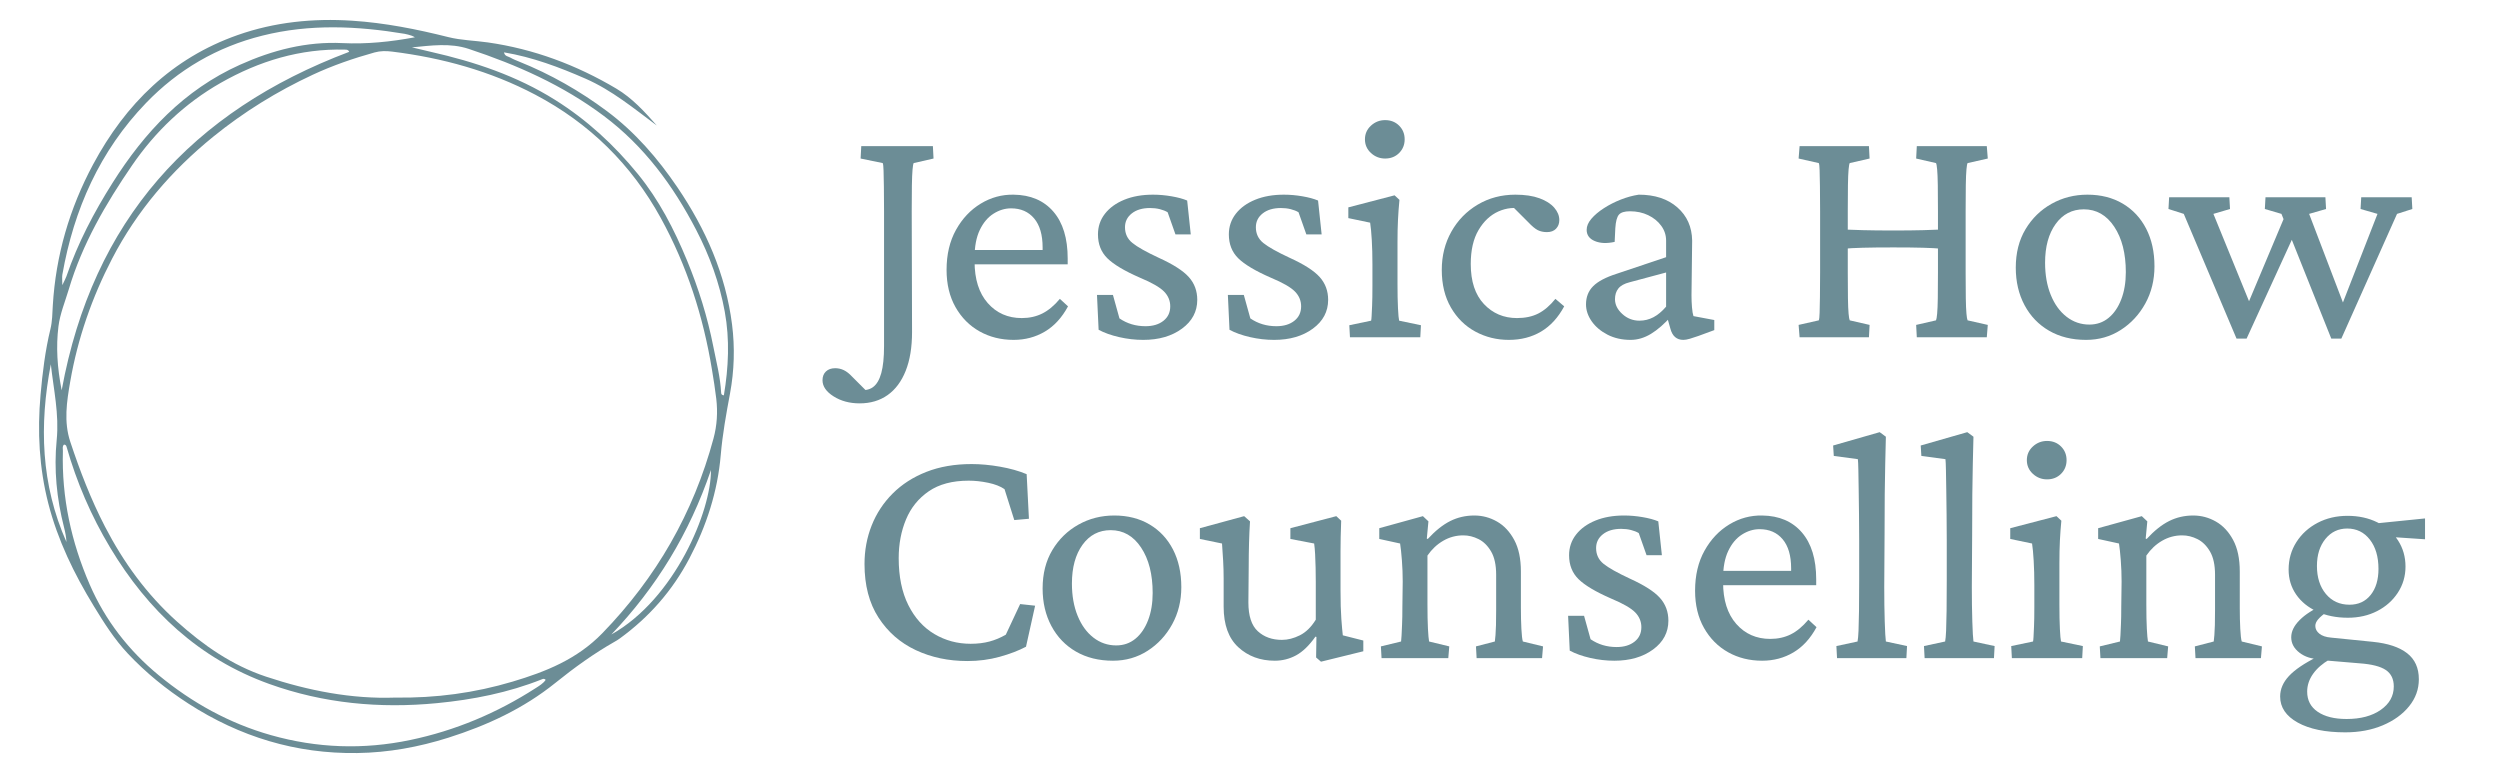 <?xml version="1.0" encoding="UTF-8" standalone="no"?>
<!DOCTYPE svg PUBLIC "-//W3C//DTD SVG 1.1//EN" "http://www.w3.org/Graphics/SVG/1.1/DTD/svg11.dtd">
<svg width="100%" height="100%" viewBox="0 0 1200 371" version="1.1" xmlns="http://www.w3.org/2000/svg" xmlns:xlink="http://www.w3.org/1999/xlink" xml:space="preserve" xmlns:serif="http://www.serif.com/" style="fill-rule:evenodd;clip-rule:evenodd;stroke-linejoin:round;stroke-miterlimit:2;">
    <g transform="matrix(1,0,0,1,-1429.05,-917.177)">
        <g>
            <g transform="matrix(1.554,0,0,1.554,1876.84,1079.07)">
                <path d="M24.94,0.805C21.052,0.805 17.549,-0.067 14.431,-1.81C11.314,-3.553 8.833,-6.051 6.989,-9.302C5.146,-12.554 4.224,-16.392 4.224,-20.817C4.224,-25.577 5.196,-29.7 7.14,-33.187C9.084,-36.673 11.632,-39.371 14.783,-41.282C17.934,-43.193 21.32,-44.115 24.94,-44.048C30.17,-43.981 34.259,-42.237 37.209,-38.818C40.159,-35.399 41.634,-30.572 41.634,-24.337L41.634,-22.527L10.761,-22.527L10.761,-26.952L34.997,-26.952L33.891,-25.644L33.891,-27.756C33.891,-31.645 33.019,-34.628 31.276,-36.706C29.533,-38.785 27.153,-39.824 24.136,-39.824C22.258,-39.824 20.448,-39.271 18.705,-38.165C16.962,-37.058 15.554,-35.382 14.481,-33.136C13.409,-30.89 12.872,-28.058 12.872,-24.639L12.872,-23.432C12.872,-17.934 14.23,-13.643 16.945,-10.559C19.661,-7.475 23.164,-5.933 27.454,-5.933C29.801,-5.933 31.913,-6.403 33.79,-7.341C35.667,-8.28 37.477,-9.788 39.221,-11.867L41.735,-9.554C39.857,-6.067 37.477,-3.47 34.595,-1.76C31.712,-0.05 28.494,0.805 24.94,0.805Z" style="fill:rgb(108,141,150);fill-rule:nonzero;"/>
            </g>
            <g transform="matrix(1.554,0,0,1.554,1876.84,1079.07)">
                <path d="M64.965,0.805C62.485,0.805 60.004,0.52 57.523,-0.05C55.043,-0.62 52.931,-1.374 51.188,-2.313L50.685,-13.074L55.613,-13.074L57.624,-5.833C59.971,-4.224 62.652,-3.419 65.669,-3.419C67.949,-3.419 69.792,-3.972 71.2,-5.079C72.608,-6.185 73.312,-7.676 73.312,-9.554C73.312,-11.297 72.675,-12.822 71.401,-14.129C70.128,-15.437 67.647,-16.861 63.96,-18.403C59.2,-20.482 55.847,-22.476 53.903,-24.387C51.959,-26.298 50.987,-28.762 50.987,-31.779C50.987,-34.192 51.707,-36.321 53.149,-38.165C54.59,-40.008 56.585,-41.45 59.132,-42.489C61.68,-43.528 64.63,-44.048 67.982,-44.048C69.859,-44.048 71.77,-43.88 73.714,-43.545C75.659,-43.21 77.268,-42.774 78.542,-42.237L79.648,-31.779L74.921,-31.779L72.508,-38.617C71.837,-39.019 71.033,-39.338 70.094,-39.572C69.155,-39.807 68.15,-39.924 67.077,-39.924C64.731,-39.924 62.853,-39.371 61.445,-38.265C60.038,-37.159 59.334,-35.734 59.334,-33.991C59.334,-31.98 60.105,-30.354 61.647,-29.114C63.189,-27.873 65.904,-26.348 69.792,-24.538C74.217,-22.527 77.301,-20.549 79.044,-18.605C80.788,-16.66 81.659,-14.314 81.659,-11.565C81.659,-7.945 80.084,-4.978 76.933,-2.665C73.782,-0.352 69.792,0.805 64.965,0.805Z" style="fill:rgb(108,141,150);fill-rule:nonzero;"/>
            </g>
            <g transform="matrix(1.554,0,0,1.554,1876.84,1079.07)">
                <path d="M105.393,0.805C102.912,0.805 100.431,0.52 97.951,-0.05C95.47,-0.62 93.358,-1.374 91.615,-2.313L91.112,-13.074L96.04,-13.074L98.051,-5.833C100.398,-4.224 103.08,-3.419 106.097,-3.419C108.376,-3.419 110.22,-3.972 111.628,-5.079C113.036,-6.185 113.74,-7.676 113.74,-9.554C113.74,-11.297 113.103,-12.822 111.829,-14.129C110.555,-15.437 108.074,-16.861 104.387,-18.403C99.627,-20.482 96.275,-22.476 94.33,-24.387C92.386,-26.298 91.414,-28.762 91.414,-31.779C91.414,-34.192 92.135,-36.321 93.576,-38.165C95.018,-40.008 97.012,-41.45 99.56,-42.489C102.107,-43.528 105.057,-44.048 108.41,-44.048C110.287,-44.048 112.197,-43.88 114.142,-43.545C116.086,-43.21 117.695,-42.774 118.969,-42.237L120.075,-31.779L115.349,-31.779L112.935,-38.617C112.265,-39.019 111.46,-39.338 110.521,-39.572C109.583,-39.807 108.577,-39.924 107.504,-39.924C105.158,-39.924 103.281,-39.371 101.873,-38.265C100.465,-37.159 99.761,-35.734 99.761,-33.991C99.761,-31.98 100.532,-30.354 102.074,-29.114C103.616,-27.873 106.331,-26.348 110.22,-24.538C114.645,-22.527 117.729,-20.549 119.472,-18.605C121.215,-16.66 122.086,-14.314 122.086,-11.565C122.086,-7.945 120.511,-4.978 117.36,-2.665C114.209,-0.352 110.22,0.805 105.393,0.805Z" style="fill:rgb(108,141,150);fill-rule:nonzero;"/>
            </g>
            <g transform="matrix(1.554,0,0,1.554,1876.84,1079.07)">
                <path d="M128.824,0L128.623,-3.721L135.361,-5.129C135.428,-5.397 135.478,-5.866 135.512,-6.537C135.545,-7.207 135.596,-8.28 135.663,-9.755C135.73,-11.23 135.763,-13.275 135.763,-15.889L135.763,-22.527C135.763,-25.275 135.696,-27.79 135.562,-30.069C135.428,-32.349 135.261,-34.125 135.059,-35.399L128.321,-36.807L128.321,-40.126L142.602,-43.847L144.11,-42.439C143.909,-40.36 143.758,-38.315 143.658,-36.304C143.557,-34.293 143.507,-31.946 143.507,-29.265L143.507,-16.593C143.507,-13.509 143.557,-10.962 143.658,-8.95C143.758,-6.939 143.876,-5.665 144.01,-5.129L150.748,-3.721L150.546,0L128.824,0ZM139.685,-55.21C138.009,-55.21 136.551,-55.78 135.311,-56.92C134.07,-58.06 133.45,-59.468 133.45,-61.144C133.45,-62.82 134.07,-64.228 135.311,-65.368C136.551,-66.507 138.009,-67.077 139.685,-67.077C141.429,-67.077 142.87,-66.507 144.01,-65.368C145.149,-64.228 145.719,-62.82 145.719,-61.144C145.719,-59.468 145.149,-58.06 144.01,-56.92C142.87,-55.78 141.429,-55.21 139.685,-55.21Z" style="fill:rgb(108,141,150);fill-rule:nonzero;"/>
            </g>
            <g transform="matrix(1.554,0,0,1.554,1876.84,1079.07)">
                <path d="M177.9,0.805C174.146,0.805 170.693,-0.05 167.542,-1.76C164.391,-3.47 161.877,-5.95 160,-9.202C158.122,-12.453 157.184,-16.325 157.184,-20.817C157.184,-25.175 158.173,-29.114 160.15,-32.633C162.128,-36.153 164.844,-38.936 168.296,-40.98C171.749,-43.025 175.621,-44.048 179.912,-44.048C182.861,-44.048 185.342,-43.679 187.353,-42.941C189.365,-42.204 190.89,-41.232 191.929,-40.025C192.968,-38.818 193.488,-37.544 193.488,-36.204C193.488,-35.131 193.153,-34.243 192.482,-33.539C191.812,-32.835 190.873,-32.483 189.666,-32.483C188.594,-32.483 187.655,-32.684 186.851,-33.086C186.046,-33.488 185.074,-34.293 183.934,-35.5L178.805,-40.628L182.426,-39.623C179.744,-40.226 177.163,-39.975 174.682,-38.869C172.202,-37.762 170.157,-35.852 168.548,-33.136C166.939,-30.421 166.134,-26.918 166.134,-22.627C166.134,-17.264 167.492,-13.141 170.207,-10.258C172.922,-7.375 176.325,-5.933 180.414,-5.933C182.962,-5.933 185.158,-6.403 187.001,-7.341C188.845,-8.28 190.605,-9.788 192.281,-11.867L194.996,-9.554C193.119,-6.067 190.739,-3.47 187.856,-1.76C184.973,-0.05 181.655,0.805 177.9,0.805Z" style="fill:rgb(108,141,150);fill-rule:nonzero;"/>
            </g>
            <g transform="matrix(1.554,0,0,1.554,1876.84,1079.07)">
                <path d="M215.512,0.805C212.83,0.805 210.45,0.268 208.372,-0.805C206.293,-1.877 204.667,-3.252 203.494,-4.928C202.321,-6.604 201.734,-8.347 201.734,-10.157C201.734,-12.437 202.472,-14.314 203.947,-15.789C205.422,-17.264 207.835,-18.538 211.187,-19.61L226.473,-24.739L226.473,-29.868C226.473,-31.544 225.971,-33.069 224.965,-34.444C223.959,-35.818 222.618,-36.908 220.942,-37.712C219.266,-38.517 217.389,-38.919 215.311,-38.919C213.634,-38.919 212.495,-38.567 211.891,-37.863C211.288,-37.159 210.919,-35.768 210.785,-33.689L210.584,-29.466C208.17,-28.929 206.126,-29.013 204.45,-29.717C202.773,-30.421 201.935,-31.578 201.935,-33.187C201.935,-34.326 202.421,-35.466 203.394,-36.606C204.366,-37.746 205.656,-38.835 207.265,-39.874C208.874,-40.913 210.618,-41.802 212.495,-42.539C214.372,-43.277 216.216,-43.779 218.026,-44.048C222.987,-44.048 226.959,-42.74 229.943,-40.126C232.926,-37.511 234.452,-34.092 234.519,-29.868L234.317,-12.973C234.317,-11.699 234.368,-10.459 234.468,-9.252C234.569,-8.045 234.72,-7.14 234.921,-6.537L241.357,-5.33L241.357,-2.212L236.429,-0.402C235.491,-0.067 234.619,0.218 233.815,0.453C233.01,0.687 232.34,0.805 231.803,0.805C229.725,0.805 228.384,-0.369 227.781,-2.715L226.674,-6.637L228.183,-6.637C225.971,-4.157 223.842,-2.296 221.797,-1.056C219.752,0.184 217.657,0.805 215.512,0.805ZM218.227,-5.129C219.769,-5.129 221.21,-5.481 222.551,-6.185C223.892,-6.889 225.2,-7.978 226.473,-9.453L226.473,-20.013L215.21,-16.996C213.601,-16.593 212.444,-15.956 211.741,-15.085C211.037,-14.213 210.685,-13.107 210.685,-11.766C210.685,-10.09 211.439,-8.565 212.947,-7.19C214.456,-5.816 216.216,-5.129 218.227,-5.129Z" style="fill:rgb(108,141,150);fill-rule:nonzero;"/>
            </g>
            <g transform="matrix(1.554,0,0,1.554,1876.84,1079.07)">
                <path d="M303.909,0L303.708,-3.821L309.842,-5.229C309.976,-5.498 310.094,-6.185 310.194,-7.291C310.295,-8.397 310.362,-9.99 310.395,-12.068C310.429,-14.146 310.445,-16.794 310.445,-20.013L310.445,-38.919C310.445,-42.204 310.429,-44.902 310.395,-47.014C310.362,-49.126 310.295,-50.735 310.194,-51.841C310.094,-52.948 309.976,-53.601 309.842,-53.803L303.708,-55.21L303.909,-59.032L325.53,-59.032L325.832,-55.21L319.597,-53.803C319.463,-53.601 319.346,-52.948 319.245,-51.841C319.144,-50.735 319.077,-49.126 319.044,-47.014C319.01,-44.902 318.994,-42.204 318.994,-38.919L318.994,-20.013C318.994,-16.794 319.01,-14.146 319.044,-12.068C319.077,-9.99 319.144,-8.397 319.245,-7.291C319.346,-6.185 319.463,-5.498 319.597,-5.229L325.832,-3.821L325.53,0L303.909,0ZM267.705,0L267.403,-3.821L273.639,-5.229C273.773,-5.565 273.856,-6.336 273.89,-7.542C273.923,-8.749 273.957,-10.392 273.991,-12.47C274.024,-14.548 274.041,-17.063 274.041,-20.013L274.041,-38.919C274.041,-41.936 274.024,-44.5 273.991,-46.612C273.957,-48.724 273.923,-50.383 273.89,-51.59C273.856,-52.797 273.773,-53.534 273.639,-53.803L267.403,-55.21L267.705,-59.032L289.126,-59.032L289.327,-55.21L283.192,-53.803C283.058,-53.601 282.941,-52.948 282.84,-51.841C282.74,-50.735 282.673,-49.126 282.639,-47.014C282.606,-44.902 282.589,-42.204 282.589,-38.919L282.589,-20.013C282.589,-16.794 282.606,-14.146 282.639,-12.068C282.673,-9.99 282.74,-8.397 282.84,-7.291C282.941,-6.185 283.058,-5.498 283.192,-5.229L289.327,-3.821L289.126,0L267.705,0ZM281.382,-27.354L281.382,-33.287C282.723,-33.22 284.684,-33.153 287.265,-33.086C289.846,-33.019 292.981,-32.985 296.668,-32.985C300.288,-32.985 303.372,-33.019 305.92,-33.086C308.468,-33.153 310.345,-33.22 311.552,-33.287L311.552,-27.354C310.077,-27.488 308.166,-27.588 305.819,-27.655C303.473,-27.723 300.422,-27.756 296.668,-27.756C292.779,-27.756 289.628,-27.723 287.215,-27.655C284.801,-27.588 282.857,-27.488 281.382,-27.354Z" style="fill:rgb(108,141,150);fill-rule:nonzero;"/>
            </g>
            <g transform="matrix(1.554,0,0,1.554,1876.84,1079.07)">
                <path d="M356.203,0.805C351.845,0.805 348.04,-0.134 344.789,-2.011C341.537,-3.889 339.006,-6.52 337.196,-9.906C335.386,-13.291 334.481,-17.163 334.481,-21.521C334.481,-26.08 335.486,-30.036 337.498,-33.388C339.509,-36.74 342.191,-39.355 345.543,-41.232C348.895,-43.109 352.582,-44.048 356.605,-44.048C360.762,-44.048 364.399,-43.126 367.516,-41.282C370.634,-39.438 373.047,-36.857 374.757,-33.539C376.467,-30.22 377.321,-26.348 377.321,-21.923C377.321,-17.7 376.383,-13.878 374.506,-10.459C372.628,-7.04 370.098,-4.308 366.913,-2.263C363.728,-0.218 360.158,0.805 356.203,0.805ZM357.208,-3.922C359.488,-3.922 361.466,-4.609 363.142,-5.984C364.818,-7.358 366.125,-9.269 367.064,-11.716C368.002,-14.163 368.472,-16.962 368.472,-20.113C368.472,-25.879 367.282,-30.555 364.902,-34.142C362.522,-37.729 359.387,-39.522 355.499,-39.522C351.878,-39.522 348.979,-38.014 346.8,-34.997C344.621,-31.98 343.532,-27.991 343.532,-23.029C343.532,-19.275 344.118,-15.956 345.291,-13.074C346.465,-10.191 348.09,-7.945 350.169,-6.336C352.247,-4.727 354.594,-3.922 357.208,-3.922Z" style="fill:rgb(108,141,150);fill-rule:nonzero;"/>
            </g>
            <g transform="matrix(1.554,0,0,1.554,1876.84,1079.07)">
                <path d="M431.929,0.402L416.542,-38.114L411.413,-39.623L411.614,-43.243L430.118,-43.243L430.319,-39.623L425.09,-38.114L436.756,-7.542L434.242,-7.442L446.209,-38.114L440.979,-39.623L441.181,-43.243L456.768,-43.243L456.969,-39.623L452.243,-38.114L435.046,0.402L431.929,0.402ZM402.664,0.402L386.372,-38.114L381.646,-39.623L381.847,-43.243L400.452,-43.243L400.653,-39.623L395.524,-38.114L407.994,-7.542L404.977,-7.442L418.252,-39.019L420.967,-32.784L405.782,0.402L402.664,0.402Z" style="fill:rgb(108,141,150);fill-rule:nonzero;"/>
            </g>
            <g transform="matrix(1.554,0,0,1.554,1835.89,1079.07)">
                <path d="M20.415,-53.803C20.281,-53.601 20.163,-52.931 20.063,-51.791C19.962,-50.651 19.895,-49.026 19.862,-46.914C19.828,-44.802 19.811,-42.137 19.811,-38.919L19.912,-1.609C19.912,3.084 19.258,7.073 17.951,10.358C16.644,13.643 14.783,16.141 12.37,17.85C9.956,19.56 7.073,20.415 3.721,20.415C0.637,20.415 -2.045,19.694 -4.324,18.253C-6.604,16.811 -7.744,15.152 -7.744,13.275C-7.744,12.135 -7.392,11.23 -6.688,10.559C-5.984,9.889 -5.028,9.554 -3.821,9.554C-2.883,9.554 -1.995,9.755 -1.157,10.157C-0.318,10.559 0.536,11.23 1.408,12.168L6.637,17.398L3.118,16.191C5.062,16.526 6.621,16.275 7.794,15.437C8.967,14.599 9.839,13.141 10.409,11.062C10.978,8.984 11.263,6.202 11.263,2.715L11.263,-38.919C11.263,-41.869 11.247,-44.383 11.213,-46.461C11.18,-48.54 11.146,-50.199 11.112,-51.439C11.079,-52.68 10.995,-53.467 10.861,-53.803L4.023,-55.21L4.224,-59.032L26.348,-59.032L26.549,-55.21L20.415,-53.803Z" style="fill:rgb(108,141,150);fill-rule:nonzero;"/>
            </g>
            <g transform="matrix(1.554,0,0,1.554,1835.89,1233.07)">
                <path d="M37.008,0.905C31.175,0.905 25.862,-0.218 21.068,-2.464C16.275,-4.71 12.437,-8.062 9.554,-12.52C6.671,-16.979 5.229,-22.493 5.229,-29.063C5.229,-33.287 5.967,-37.259 7.442,-40.98C8.917,-44.701 11.079,-47.986 13.928,-50.836C16.778,-53.685 20.247,-55.914 24.337,-57.523C28.426,-59.132 33.086,-59.937 38.315,-59.937C41.064,-59.937 43.981,-59.669 47.065,-59.132C50.149,-58.596 52.897,-57.825 55.311,-56.819L56.015,-43.042L51.49,-42.64L48.473,-52.193C47.199,-53.065 45.523,-53.719 43.444,-54.154C41.366,-54.59 39.355,-54.808 37.41,-54.808C32.382,-54.808 28.276,-53.719 25.091,-51.54C21.907,-49.361 19.56,-46.461 18.051,-42.841C16.543,-39.221 15.789,-35.231 15.789,-30.874C15.789,-25.175 16.778,-20.348 18.755,-16.392C20.733,-12.437 23.415,-9.453 26.801,-7.442C30.186,-5.431 33.924,-4.425 38.014,-4.425C40.159,-4.425 42.103,-4.66 43.847,-5.129C45.59,-5.598 47.266,-6.302 48.875,-7.241L53.3,-16.694L57.926,-16.191L55.11,-3.52C52.83,-2.313 50.115,-1.274 46.964,-0.402C43.813,0.469 40.494,0.905 37.008,0.905Z" style="fill:rgb(108,141,150);fill-rule:nonzero;"/>
            </g>
            <g transform="matrix(1.554,0,0,1.554,1923.1,1233.07)">
                <path d="M25.845,0.805C21.487,0.805 17.683,-0.134 14.431,-2.011C11.18,-3.889 8.649,-6.52 6.838,-9.906C5.028,-13.291 4.123,-17.163 4.123,-21.521C4.123,-26.08 5.129,-30.036 7.14,-33.388C9.151,-36.74 11.833,-39.355 15.185,-41.232C18.538,-43.109 22.225,-44.048 26.248,-44.048C30.404,-44.048 34.041,-43.126 37.159,-41.282C40.276,-39.438 42.69,-36.857 44.4,-33.539C46.109,-30.22 46.964,-26.348 46.964,-21.923C46.964,-17.7 46.025,-13.878 44.148,-10.459C42.271,-7.04 39.74,-4.308 36.556,-2.263C33.371,-0.218 29.801,0.805 25.845,0.805ZM26.851,-3.922C29.13,-3.922 31.108,-4.609 32.784,-5.984C34.46,-7.358 35.768,-9.269 36.706,-11.716C37.645,-14.163 38.114,-16.962 38.114,-20.113C38.114,-25.879 36.924,-30.555 34.544,-34.142C32.164,-37.729 29.03,-39.522 25.141,-39.522C21.521,-39.522 18.621,-38.014 16.442,-34.997C14.264,-31.98 13.174,-27.991 13.174,-23.029C13.174,-19.275 13.761,-15.956 14.934,-13.074C16.107,-10.191 17.733,-7.945 19.811,-6.336C21.89,-4.727 24.236,-3.922 26.851,-3.922Z" style="fill:rgb(108,141,150);fill-rule:nonzero;"/>
            </g>
            <g transform="matrix(1.554,0,0,1.554,1923.1,1233.07)">
                <path d="M96.845,-7.04L103.18,-5.431L103.18,-2.112L90.107,1.106L88.598,-0.201L88.699,-6.537L88.397,-6.637C86.453,-3.889 84.458,-1.961 82.413,-0.855C80.369,0.251 78.173,0.805 75.826,0.805C71.334,0.805 67.58,-0.587 64.563,-3.369C61.546,-6.151 60.038,-10.325 60.038,-15.889L60.038,-24.538C60.038,-26.415 59.987,-28.242 59.887,-30.019C59.786,-31.795 59.669,-33.589 59.535,-35.399L52.696,-36.807L52.696,-40.126L66.373,-43.847L68.183,-42.237C68.049,-40.159 67.949,-37.947 67.882,-35.6C67.815,-33.254 67.781,-30.807 67.781,-28.259L67.681,-17.197C67.681,-13.04 68.653,-10.073 70.597,-8.297C72.541,-6.52 75.022,-5.632 78.039,-5.632C79.849,-5.632 81.693,-6.101 83.57,-7.04C85.447,-7.978 87.09,-9.587 88.498,-11.867L88.498,-23.532C88.498,-25.007 88.481,-26.465 88.447,-27.907C88.414,-29.348 88.363,-30.723 88.296,-32.03C88.229,-33.337 88.129,-34.46 87.995,-35.399L80.653,-36.807L80.653,-40.126L94.833,-43.847L96.342,-42.439C96.275,-40.561 96.224,-38.885 96.191,-37.41C96.157,-35.935 96.141,-34.477 96.141,-33.036L96.141,-21.018C96.141,-17.331 96.224,-14.364 96.392,-12.118C96.56,-9.872 96.71,-8.179 96.845,-7.04Z" style="fill:rgb(108,141,150);fill-rule:nonzero;"/>
            </g>
            <g transform="matrix(1.554,0,0,1.554,1923.1,1233.07)">
                <path d="M108.812,0L108.611,-3.62L114.846,-5.129C114.913,-5.598 114.963,-6.235 114.997,-7.04C115.03,-7.844 115.08,-8.95 115.147,-10.358C115.214,-11.766 115.248,-13.61 115.248,-15.889L115.349,-23.633C115.349,-25.845 115.265,-28.041 115.097,-30.22C114.93,-32.399 114.745,-34.125 114.544,-35.399L108.108,-36.807L108.108,-40.126L121.584,-43.847L123.293,-42.237L122.79,-36.908L123.092,-36.807C125.439,-39.355 127.752,-41.198 130.031,-42.338C132.311,-43.478 134.791,-44.048 137.473,-44.048C139.954,-44.048 142.283,-43.428 144.462,-42.187C146.641,-40.947 148.418,-39.053 149.792,-36.505C151.167,-33.958 151.854,-30.706 151.854,-26.75L151.854,-15.588C151.854,-13.174 151.904,-10.995 152.005,-9.051C152.105,-7.107 152.256,-5.799 152.457,-5.129L158.692,-3.62L158.391,0L138.177,0L137.976,-3.62L143.809,-5.129C143.876,-5.665 143.943,-6.336 144.01,-7.14C144.077,-7.945 144.127,-8.967 144.161,-10.207C144.194,-11.448 144.211,-13.006 144.211,-14.884L144.211,-25.745C144.211,-28.762 143.691,-31.159 142.652,-32.935C141.613,-34.712 140.322,-35.986 138.78,-36.757C137.238,-37.528 135.663,-37.913 134.054,-37.913C131.841,-37.913 129.78,-37.36 127.869,-36.254C125.958,-35.148 124.332,-33.622 122.992,-31.678L122.992,-16.593C122.992,-13.509 123.042,-11.012 123.142,-9.101C123.243,-7.19 123.36,-5.866 123.494,-5.129L129.729,-3.62L129.428,0L108.812,0Z" style="fill:rgb(108,141,150);fill-rule:nonzero;"/>
            </g>
            <g transform="matrix(1.554,0,0,1.554,1923.1,1233.07)">
                <path d="M180.716,0.805C178.235,0.805 175.755,0.52 173.274,-0.05C170.794,-0.62 168.682,-1.374 166.939,-2.313L166.436,-13.074L171.363,-13.074L173.375,-5.833C175.721,-4.224 178.403,-3.419 181.42,-3.419C183.7,-3.419 185.543,-3.972 186.951,-5.079C188.359,-6.185 189.063,-7.676 189.063,-9.554C189.063,-11.297 188.426,-12.822 187.152,-14.129C185.878,-15.437 183.398,-16.861 179.71,-18.403C174.95,-20.482 171.598,-22.476 169.654,-24.387C167.71,-26.298 166.737,-28.762 166.737,-31.779C166.737,-34.192 167.458,-36.321 168.9,-38.165C170.341,-40.008 172.336,-41.45 174.883,-42.489C177.431,-43.528 180.381,-44.048 183.733,-44.048C185.61,-44.048 187.521,-43.88 189.465,-43.545C191.41,-43.21 193.019,-42.774 194.292,-42.237L195.399,-31.779L190.672,-31.779L188.258,-38.617C187.588,-39.019 186.784,-39.338 185.845,-39.572C184.906,-39.807 183.901,-39.924 182.828,-39.924C180.481,-39.924 178.604,-39.371 177.196,-38.265C175.788,-37.159 175.084,-35.734 175.084,-33.991C175.084,-31.98 175.855,-30.354 177.397,-29.114C178.939,-27.873 181.655,-26.348 185.543,-24.538C189.968,-22.527 193.052,-20.549 194.795,-18.605C196.538,-16.66 197.41,-14.314 197.41,-11.565C197.41,-7.945 195.834,-4.978 192.683,-2.665C189.532,-0.352 185.543,0.805 180.716,0.805Z" style="fill:rgb(108,141,150);fill-rule:nonzero;"/>
            </g>
            <g transform="matrix(1.554,0,0,1.554,1923.1,1233.07)">
                <path d="M226.373,0.805C222.484,0.805 218.981,-0.067 215.864,-1.81C212.746,-3.553 210.266,-6.051 208.422,-9.302C206.578,-12.554 205.656,-16.392 205.656,-20.817C205.656,-25.577 206.628,-29.7 208.573,-33.187C210.517,-36.673 213.065,-39.371 216.216,-41.282C219.367,-43.193 222.752,-44.115 226.373,-44.048C231.602,-43.981 235.692,-42.237 238.642,-38.818C241.592,-35.399 243.067,-30.572 243.067,-24.337L243.067,-22.527L212.193,-22.527L212.193,-26.952L236.429,-26.952L235.323,-25.644L235.323,-27.756C235.323,-31.645 234.452,-34.628 232.708,-36.706C230.965,-38.785 228.585,-39.824 225.568,-39.824C223.691,-39.824 221.881,-39.271 220.138,-38.165C218.395,-37.058 216.987,-35.382 215.914,-33.136C214.841,-30.89 214.305,-28.058 214.305,-24.639L214.305,-23.432C214.305,-17.934 215.663,-13.643 218.378,-10.559C221.093,-7.475 224.596,-5.933 228.887,-5.933C231.233,-5.933 233.345,-6.403 235.223,-7.341C237.1,-8.28 238.91,-9.788 240.653,-11.867L243.167,-9.554C241.29,-6.067 238.91,-3.47 236.027,-1.76C233.144,-0.05 229.926,0.805 226.373,0.805Z" style="fill:rgb(108,141,150);fill-rule:nonzero;"/>
            </g>
            <g transform="matrix(1.554,0,0,1.554,1923.1,1233.07)">
                <path d="M249.503,0L249.302,-3.721L255.838,-5.129C255.973,-5.799 256.073,-6.905 256.14,-8.447C256.207,-9.99 256.257,-12.034 256.291,-14.582C256.325,-17.13 256.341,-20.247 256.341,-23.935L256.341,-36.505C256.341,-39.053 256.325,-41.668 256.291,-44.349C256.257,-47.031 256.224,-49.562 256.19,-51.942C256.157,-54.322 256.123,-56.367 256.09,-58.077C256.056,-59.786 256.006,-60.909 255.939,-61.445L248.497,-62.451L248.296,-65.669L262.677,-69.792L264.588,-68.384C264.521,-65.569 264.454,-62.753 264.387,-59.937C264.319,-57.121 264.269,-54.004 264.236,-50.584C264.202,-47.165 264.185,-43.042 264.185,-38.215L264.085,-22.024C264.085,-18.068 264.135,-14.498 264.236,-11.314C264.336,-8.129 264.454,-6.067 264.588,-5.129L271.124,-3.721L270.923,0L249.503,0Z" style="fill:rgb(108,141,150);fill-rule:nonzero;"/>
            </g>
            <g transform="matrix(1.554,0,0,1.554,1923.1,1233.07)">
                <path d="M276.555,0L276.354,-3.721L282.891,-5.129C283.025,-5.799 283.125,-6.905 283.192,-8.447C283.259,-9.99 283.31,-12.034 283.343,-14.582C283.377,-17.13 283.393,-20.247 283.393,-23.935L283.393,-36.505C283.393,-39.053 283.377,-41.668 283.343,-44.349C283.31,-47.031 283.276,-49.562 283.243,-51.942C283.209,-54.322 283.175,-56.367 283.142,-58.077C283.108,-59.786 283.058,-60.909 282.991,-61.445L275.549,-62.451L275.348,-65.669L289.729,-69.792L291.64,-68.384C291.573,-65.569 291.506,-62.753 291.439,-59.937C291.372,-57.121 291.321,-54.004 291.288,-50.584C291.254,-47.165 291.237,-43.042 291.237,-38.215L291.137,-22.024C291.137,-18.068 291.187,-14.498 291.288,-11.314C291.388,-8.129 291.506,-6.067 291.64,-5.129L298.176,-3.721L297.975,0L276.555,0Z" style="fill:rgb(108,141,150);fill-rule:nonzero;"/>
            </g>
            <g transform="matrix(1.554,0,0,1.554,1923.1,1233.07)">
                <path d="M303.506,0L303.305,-3.721L310.043,-5.129C310.11,-5.397 310.161,-5.866 310.194,-6.537C310.228,-7.207 310.278,-8.28 310.345,-9.755C310.412,-11.23 310.445,-13.275 310.445,-15.889L310.445,-22.527C310.445,-25.275 310.378,-27.79 310.244,-30.069C310.11,-32.349 309.943,-34.125 309.742,-35.399L303.004,-36.807L303.004,-40.126L317.284,-43.847L318.792,-42.439C318.591,-40.36 318.44,-38.315 318.34,-36.304C318.239,-34.293 318.189,-31.946 318.189,-29.265L318.189,-16.593C318.189,-13.509 318.239,-10.962 318.34,-8.95C318.44,-6.939 318.558,-5.665 318.692,-5.129L325.43,-3.721L325.229,0L303.506,0ZM314.368,-55.21C312.691,-55.21 311.233,-55.78 309.993,-56.92C308.753,-58.06 308.132,-59.468 308.132,-61.144C308.132,-62.82 308.753,-64.228 309.993,-65.368C311.233,-66.507 312.691,-67.077 314.368,-67.077C316.111,-67.077 317.552,-66.507 318.692,-65.368C319.832,-64.228 320.401,-62.82 320.401,-61.144C320.401,-59.468 319.832,-58.06 318.692,-56.92C317.552,-55.78 316.111,-55.21 314.368,-55.21Z" style="fill:rgb(108,141,150);fill-rule:nonzero;"/>
            </g>
            <g transform="matrix(1.554,0,0,1.554,1923.1,1233.07)">
                <path d="M330.86,0L330.659,-3.62L336.894,-5.129C336.961,-5.598 337.012,-6.235 337.045,-7.04C337.079,-7.844 337.129,-8.95 337.196,-10.358C337.263,-11.766 337.296,-13.61 337.296,-15.889L337.397,-23.633C337.397,-25.845 337.313,-28.041 337.146,-30.22C336.978,-32.399 336.794,-34.125 336.592,-35.399L330.156,-36.807L330.156,-40.126L343.632,-43.847L345.342,-42.237L344.839,-36.908L345.141,-36.807C347.487,-39.355 349.8,-41.198 352.08,-42.338C354.359,-43.478 356.84,-44.048 359.521,-44.048C362.002,-44.048 364.332,-43.428 366.511,-42.187C368.69,-40.947 370.466,-39.053 371.841,-36.505C373.215,-33.958 373.902,-30.706 373.902,-26.75L373.902,-15.588C373.902,-13.174 373.953,-10.995 374.053,-9.051C374.154,-7.107 374.305,-5.799 374.506,-5.129L380.741,-3.62L380.439,0L360.225,0L360.024,-3.62L365.857,-5.129C365.924,-5.665 365.991,-6.336 366.058,-7.14C366.125,-7.945 366.175,-8.967 366.209,-10.207C366.243,-11.448 366.259,-13.006 366.259,-14.884L366.259,-25.745C366.259,-28.762 365.74,-31.159 364.701,-32.935C363.661,-34.712 362.371,-35.986 360.829,-36.757C359.287,-37.528 357.711,-37.913 356.102,-37.913C353.89,-37.913 351.828,-37.36 349.917,-36.254C348.007,-35.148 346.381,-33.622 345.04,-31.678L345.04,-16.593C345.04,-13.509 345.09,-11.012 345.191,-9.101C345.291,-7.19 345.409,-5.866 345.543,-5.129L351.778,-3.62L351.476,0L330.86,0Z" style="fill:rgb(108,141,150);fill-rule:nonzero;"/>
            </g>
            <g transform="matrix(1.554,0,0,1.554,1923.1,1233.07)">
                <path d="M406.485,22.929C400.317,22.929 395.423,21.923 391.803,19.912C388.183,17.901 386.372,15.219 386.372,11.867C386.372,9.587 387.277,7.475 389.088,5.531C390.898,3.587 393.814,1.609 397.837,-0.402L401.658,0.402C399.446,1.676 397.736,3.168 396.529,4.877C395.323,6.587 394.719,8.414 394.719,10.358C394.719,13.04 395.809,15.118 397.988,16.593C400.167,18.068 403.133,18.806 406.888,18.806C411.246,18.806 414.765,17.867 417.447,15.99C420.129,14.113 421.47,11.699 421.47,8.749C421.47,6.47 420.648,4.777 419.006,3.671C417.363,2.564 414.665,1.877 410.91,1.609L400.15,0.704L398.641,0.302C396.161,0.302 394.066,-0.352 392.356,-1.659C390.646,-2.967 389.792,-4.559 389.792,-6.436C389.792,-8.246 390.663,-10.023 392.406,-11.766C394.149,-13.509 396.563,-15.051 399.647,-16.392L400.954,-14.381C399.681,-13.509 398.742,-12.722 398.139,-12.018C397.535,-11.314 397.233,-10.626 397.233,-9.956C397.233,-9.017 397.652,-8.213 398.491,-7.542C399.329,-6.872 400.519,-6.47 402.061,-6.336L415.034,-5.028C419.66,-4.559 423.179,-3.386 425.593,-1.508C428.006,0.369 429.213,3.05 429.213,6.537C429.213,9.621 428.208,12.403 426.196,14.884C424.185,17.364 421.47,19.325 418.05,20.767C414.631,22.208 410.776,22.929 406.485,22.929ZM407.29,-12.47C403.737,-12.47 400.569,-13.107 397.787,-14.381C395.004,-15.655 392.842,-17.415 391.3,-19.661C389.758,-21.907 388.987,-24.471 388.987,-27.354C388.987,-30.505 389.792,-33.337 391.401,-35.852C393.01,-38.366 395.189,-40.343 397.937,-41.785C400.686,-43.226 403.77,-43.947 407.189,-43.947C410.609,-43.947 413.676,-43.277 416.391,-41.936C419.106,-40.595 421.235,-38.734 422.777,-36.354C424.319,-33.974 425.09,-31.276 425.09,-28.259C425.09,-25.309 424.302,-22.627 422.727,-20.214C421.151,-17.8 419.023,-15.906 416.341,-14.532C413.659,-13.157 410.642,-12.47 407.29,-12.47ZM407.793,-16.493C410.542,-16.493 412.721,-17.498 414.33,-19.51C415.939,-21.521 416.743,-24.203 416.743,-27.555C416.743,-31.309 415.855,-34.326 414.078,-36.606C412.302,-38.885 409.972,-40.025 407.089,-40.025C404.34,-40.025 402.094,-38.952 400.351,-36.807C398.608,-34.662 397.736,-31.879 397.736,-28.46C397.736,-24.907 398.658,-22.024 400.502,-19.811C402.346,-17.599 404.776,-16.493 407.793,-16.493ZM431.124,-36.706L419.157,-37.511L415.235,-41.534L431.124,-43.143L431.124,-36.706Z" style="fill:rgb(108,141,150);fill-rule:nonzero;"/>
            </g>
        </g>
        <g transform="matrix(0.289,0,0,0.289,439.707,856.805)">
            <path d="M4514.2,417.365C4476.04,388.959 4439.67,358.737 4395.73,339.525C4352.16,320.485 4307.96,303.847 4260.42,295.85C4261.69,302.723 4267.51,302.462 4271.26,304.694C4275.71,307.316 4280.6,309.23 4285.43,311.168C4337.64,332.09 4386.21,359.836 4431.16,393.308C4477.99,428.172 4515.86,471.945 4548.58,520.239C4595.5,589.495 4628.62,664.362 4639.2,747.887C4644.03,786.098 4642.86,824.578 4635.8,862.585C4629.51,896.398 4623.37,930.025 4620.43,964.507C4615.25,1025.19 4596.81,1082.29 4568.21,1136.58C4540,1190.12 4501.55,1233.76 4453.03,1269.14C4450.42,1271.04 4447.67,1272.75 4444.86,1274.34C4409.73,1294.29 4377.17,1317.82 4345.71,1343.16C4292.86,1385.74 4232.32,1413.78 4168.01,1434.13C4118.78,1449.71 4068.54,1458.88 4016.68,1459.62C3914.7,1461.06 3821.71,1432.66 3736.34,1377.57C3699.57,1353.83 3665.82,1326.48 3635.82,1294.59C3613.41,1270.77 3596.07,1243.31 3579.11,1215.54C3546.43,1161.99 3519.19,1106.13 3503.54,1045.01C3488.36,985.697 3485.28,925.733 3490.66,864.89C3493.93,827.893 3498.38,791.261 3507.17,755.102C3510.22,742.601 3510.26,729.294 3511.03,716.313C3515.98,633.171 3538.78,555.014 3578.04,481.832C3631.96,381.328 3708.99,305.524 3818.06,267.118C3879.43,245.504 3943.38,239.029 4008.54,243.313C4062.71,246.872 4115.41,257.337 4167.92,270.522C4189.21,275.873 4211.71,276.23 4233.61,279.358C4309.99,290.287 4380.89,316.853 4447.01,356.106C4473.35,371.751 4493.97,394.44 4514.2,417.365ZM4079.29,1367.53C4147.59,1368.53 4212.01,1359.7 4274.71,1340.99C4329.66,1324.59 4381.65,1303.99 4423.75,1260.62C4513.4,1168.24 4575.01,1061.1 4608.4,937.135C4614.27,915.342 4615.57,893.524 4613.01,871.381C4611.14,855.231 4608.5,839.18 4605.88,823.128C4591.4,734.457 4564.23,650.013 4520.9,571.106C4471.96,481.963 4402.2,413.537 4312.43,366.213C4237.95,326.943 4157.88,304.946 4074.51,294.595C4064.77,293.382 4055.01,293.333 4045.42,296.004C4010.3,305.801 3975.85,317.659 3942.84,333.026C3883.67,360.594 3828.53,394.578 3777.63,435.852C3707.96,492.346 3650.78,559.045 3609.52,638.546C3576.15,702.851 3552.41,770.893 3539.99,842.56C3534.2,875.974 3529.01,909.396 3540.12,942.827C3556.1,990.99 3574.25,1038.18 3597.62,1083.41C3628.41,1142.96 3667.06,1196.09 3717.08,1241.09C3761.09,1280.69 3808.76,1313.98 3865.34,1332.78C3935.62,1356.14 4007.53,1370.05 4079.29,1367.53ZM3529.64,947.363C3526.4,950.336 3527.92,954.392 3527.8,957.951C3525.59,1035.31 3541.72,1109.29 3572.33,1179.8C3598.06,1239.05 3636.85,1289.13 3686.99,1330.43C3742.46,1376.11 3804,1410.22 3873.15,1429.83C3949.59,1451.51 4026.77,1454.31 4104.81,1437.96C4179.6,1422.29 4248.61,1393.22 4312.69,1352.01C4318.91,1348.02 4325.48,1344.22 4329.66,1338.08C4327.21,1335.55 4325.26,1336.42 4323.51,1337.11C4267.45,1359.44 4208.95,1370.97 4149.14,1376.76C4053.94,1385.96 3960.65,1377.27 3870.42,1344.83C3753.94,1302.94 3669.16,1223.13 3606.36,1118.52C3574.81,1065.97 3550.65,1009.91 3533.85,950.816C3533.31,948.911 3532.17,947.331 3529.64,947.363ZM4003.3,295.002C4001.6,291.069 3998.75,291.403 3996.44,291.338C3922.15,289.302 3853.57,310.321 3789.92,346.537C3730.37,380.424 3681.32,427.179 3642.63,483.616C3598.86,547.488 3559.96,614.229 3537.65,689.209C3531.53,709.74 3523,730.035 3520.41,751.038C3516.25,784.803 3518.28,818.934 3525.77,857.097C3577.35,574.543 3742.36,393.479 4003.3,295.002ZM4112.5,270.799C4110.22,269.683 4108.63,268.665 4106.88,268.127C4103.17,266.963 4099.43,265.733 4095.61,265.098C4016.67,252.011 3938.14,248.338 3859.29,268.03C3783.73,286.899 3719.3,324.541 3665.95,379.87C3589.19,459.502 3546.04,556.553 3526.93,664.794C3526.17,669.159 3526.84,673.776 3526.84,682.507C3530.43,674.859 3532.4,671.513 3533.64,667.904C3552.42,612.778 3579.31,561.659 3610.31,512.551C3663.42,428.416 3729.11,358.224 3821.82,316.511C3876.17,292.063 3932.38,277.623 3992,280.49C4032.47,282.437 4072.11,278.348 4112.5,270.799ZM4107.5,287.567C4118.02,290.059 4128.5,292.641 4139.03,295.035C4211.7,311.519 4281.51,334.818 4345.29,374.805C4398.32,408.064 4443.38,449.688 4482.73,497.867C4518.02,541.088 4543.16,590.09 4564.39,641.438C4583.57,687.824 4598.45,735.401 4608.1,784.6C4613.08,810.008 4619.75,835.156 4621.08,861.209C4621.17,862.977 4621.65,865.15 4625.6,865.574C4633.37,819.292 4635.55,772.872 4627.09,726.509C4618.41,678.858 4601.96,633.758 4579.62,590.732C4541.38,517.12 4493.26,451.699 4426.16,401.395C4358.17,350.414 4281.77,316.584 4201.73,290.075C4170.91,279.863 4139.27,284.586 4107.5,287.567ZM4438.71,1262.74C4544.54,1203.37 4604.77,1056.94 4604.16,989.549C4568.3,1095.09 4513.2,1184.74 4438.71,1262.74ZM3507.75,813.958C3488.3,914.723 3491.33,1013.76 3533.72,1109.16C3533.29,1100.9 3531.72,1092.77 3529.68,1084.76C3517.49,1037.1 3512.66,988.287 3517.48,939.766C3521.76,896.871 3512.37,855.939 3507.75,813.958Z" style="fill:rgb(108,141,150);fill-rule:nonzero;"/>
        </g>
    </g>
</svg>
